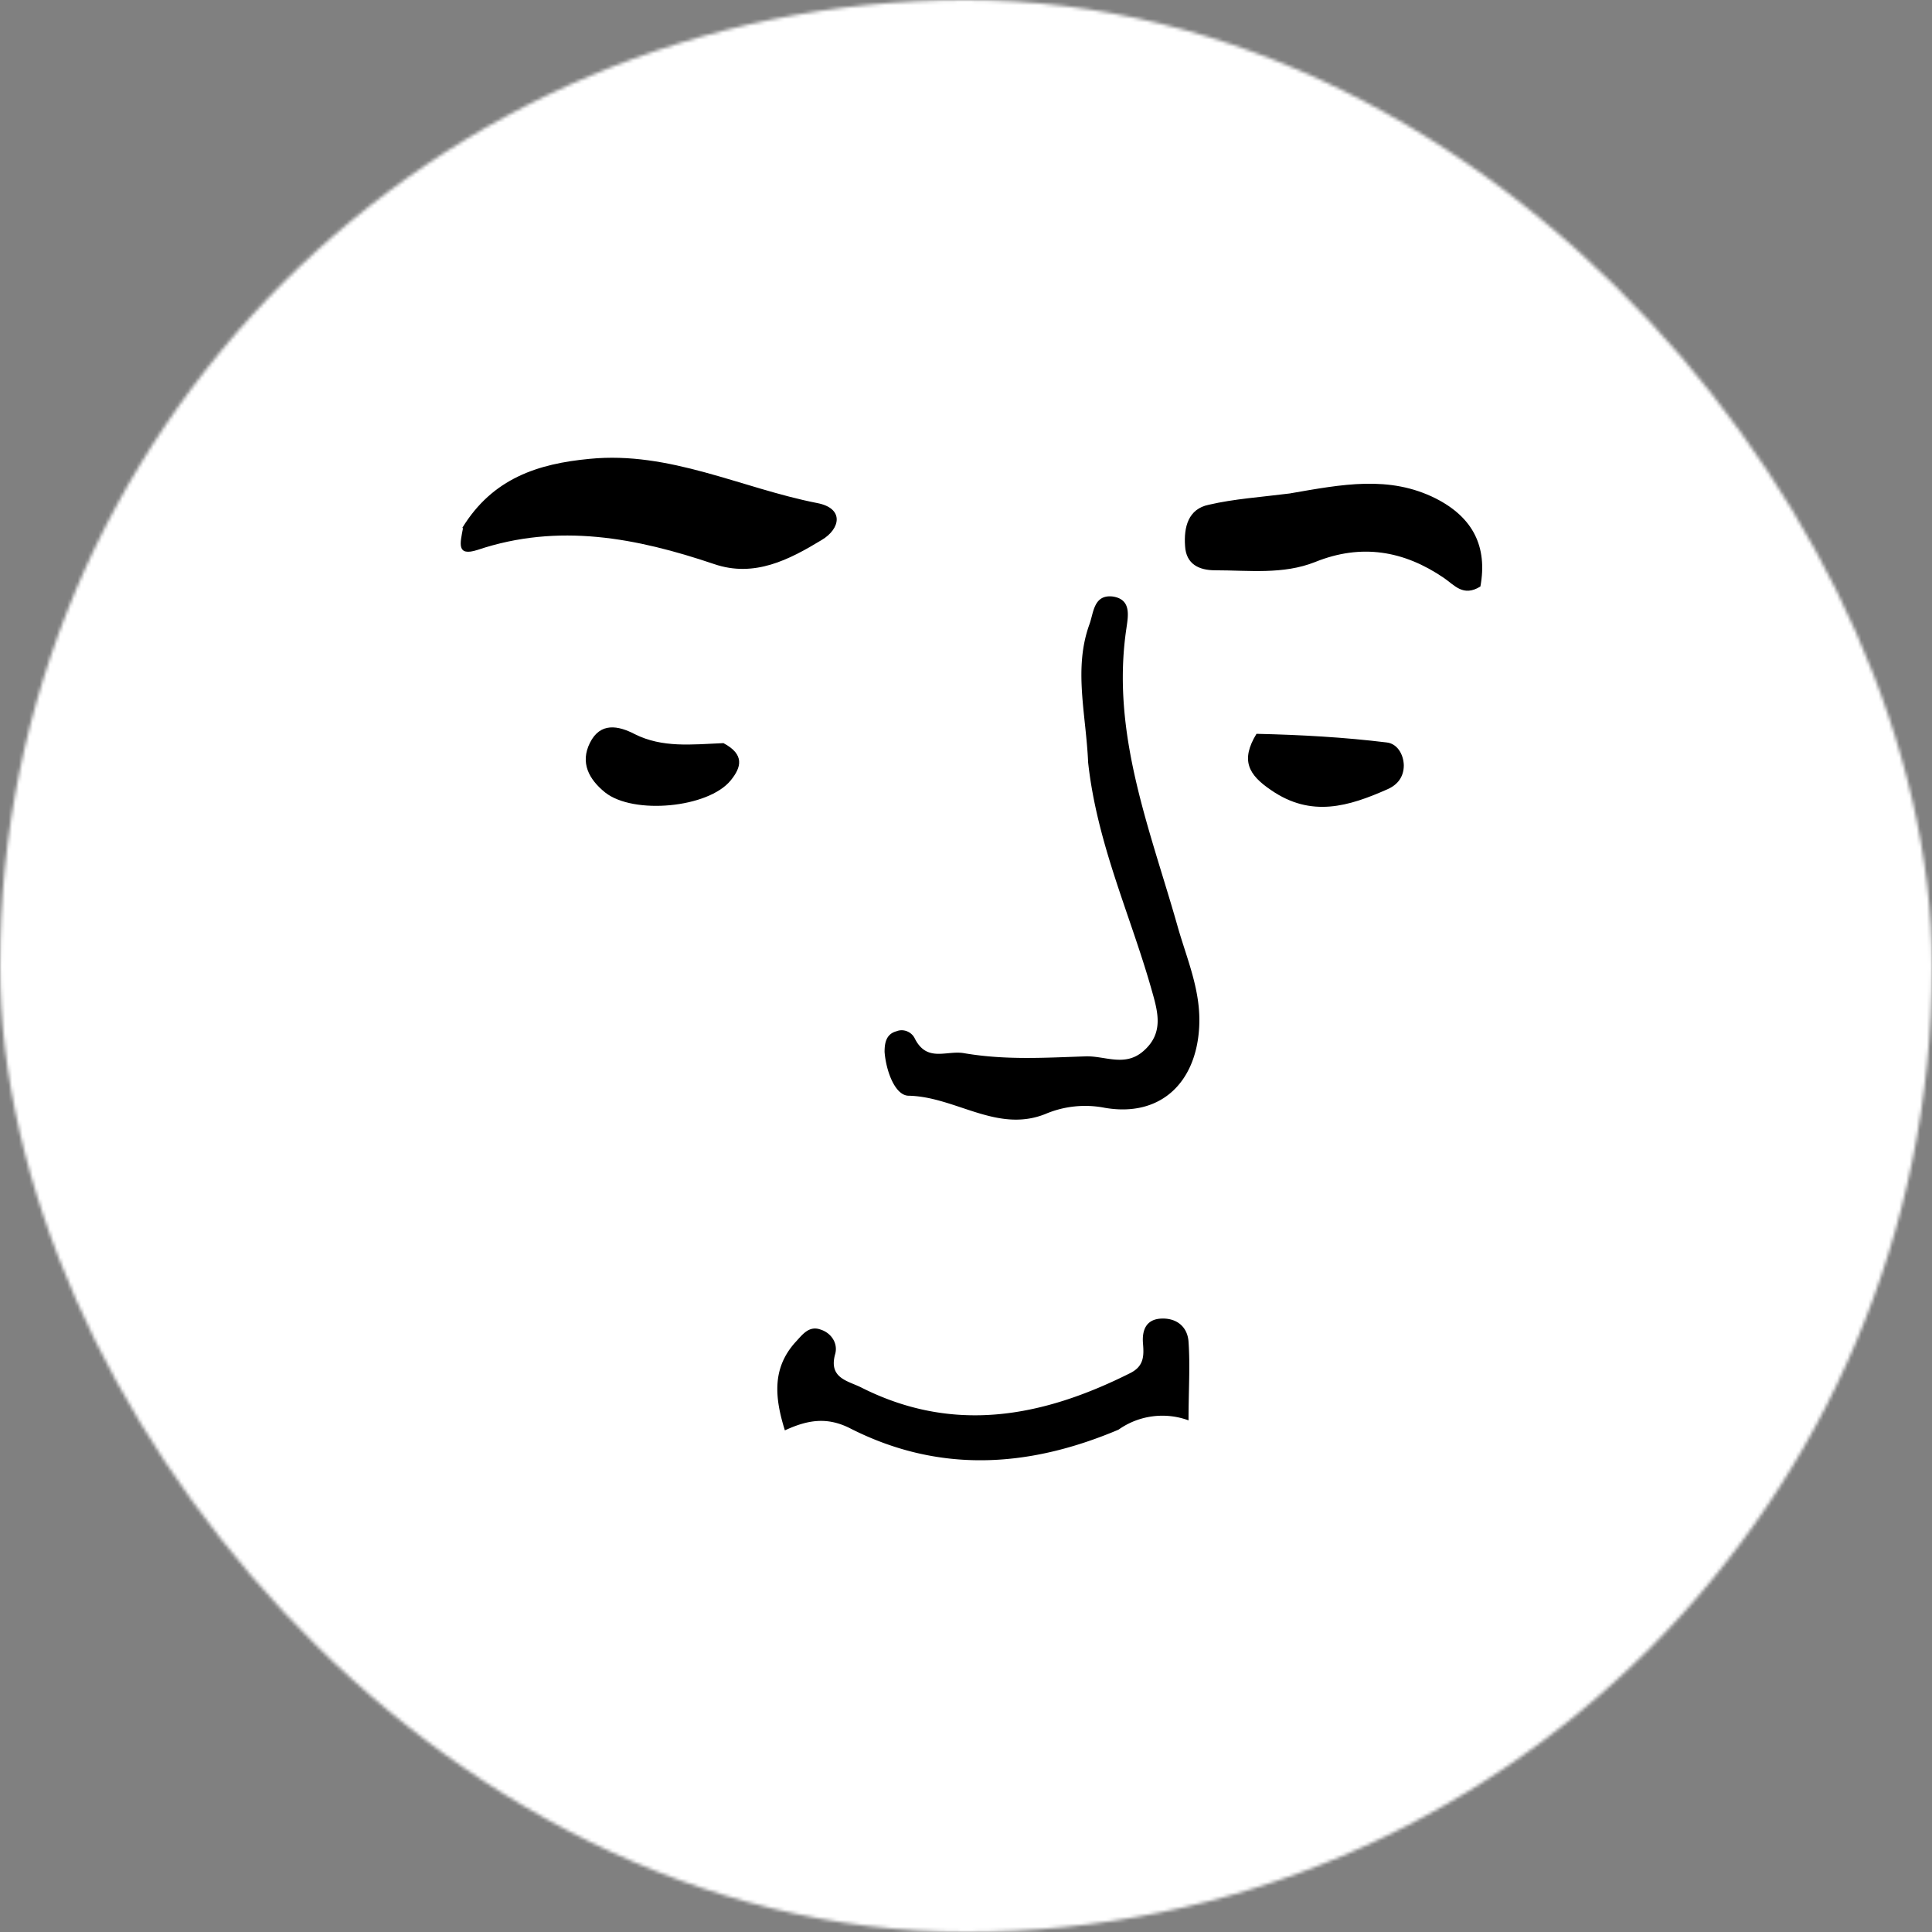 <svg xmlns="http://www.w3.org/2000/svg" viewBox="0 0 560 560" fill="none" shape-rendering="auto"><rect x="0" y="0" width="560" height="560" fill="#808080" stroke="none"/><mask id="viewboxMask"><rect width="560" height="560" rx="280" ry="280" x="0" y="0" fill="#fff" /></mask><g mask="url(#viewboxMask)"><rect fill="#ffffff" width="560" height="560" x="0" y="0" /><g transform="translate(136 328)"><path d="M188.2 86.4c-26.7 11.3-52.6 12.5-78-.5-6.5-3.2-12-2.4-18.7.7-3-9.6-3.7-18 3-25.5 2-2.1 3.9-5 7.4-3.7 3.1 1 5 4 4.2 7-2 7 3.5 7.8 7.4 9.7 26.8 13.6 52.6 8.7 78.1-4.1 4-2 4-5 3.7-8.6-.3-3.7.8-7 5.3-7.2 4.5-.2 7.6 2.4 7.9 6.7.5 7.1 0 14.3 0 22.8a22 22 0 0 0-20.3 2.7Z" fill="#000"/></g><g transform="translate(246 125)"><path d="M69.4 96c-.6-14.1-4.3-27.2.4-40.1 1.2-3.3 1.2-8.6 6.7-8 5.5.8 4.5 5.6 4 9.2-4.6 30.7 7 58.6 15 87 2.7 9.3 6.6 18.2 6.1 28.4-.8 16.4-11.3 26.4-27.4 23.6a29.5 29.5 0 0 0-17.2 1.8c-14 5.6-26-5-39.6-5.3-4 0-6.6-7.3-7-12.7 0-2.5.4-5.2 3.5-6 2-.8 4.4.2 5.3 2.2 3.6 7 9.3 3.2 14.4 4.2 11.9 2 23 1.3 34.8.9 5.8-.3 11.7 3.3 17.2-1.7 5.8-5.2 4-11.3 2.2-17.6C81.7 140.3 72 119.7 69.4 96Z" fill="#000"/></g><g transform="translate(-45 137)"><path d="M409.2 75.7c13.1.3 25.4 1 37.7 2.5 3 .3 4.9 3.3 5 6.6 0 3.4-1.8 5.7-4.8 7-11.1 4.9-22 8.3-33.7.2-6.5-4.4-8.9-8.6-4.2-16.3ZM254.7 78.4c6.2 3.3 5.2 7 2.1 10.8-6.5 8-28.2 10-36.4 3.5-4.7-3.8-7.3-8.6-4.4-14.4 3-6 8.2-5 13-2.5 8 4 16.4 3 25.7 2.6Z" fill="#000"/></g><g transform="translate(-45 137)"></g><g transform="translate(119 114)"><path d="M15 39C23.8 24.6 37 20.4 51.9 19c23.2-2.3 44 8.5 65.9 12.8 8 1.5 6.8 7.5 1.4 10.7-9.4 5.7-19.5 11-31.2 7-22.5-7.6-45.1-12-68.6-4.1-6.2 2-5-2-4.2-6.3ZM255 29c15-2.6 28.7-5.3 42.2 1.5 10.8 5.5 15 14 12.9 25.5-5 3.1-7.5-.4-10.6-2.5-11.6-7.9-23.9-10-37.3-4.6-9.3 3.7-19.2 2.4-29 2.4-4.7 0-8.4-1.8-8.7-7-.4-5.5.9-10.8 6.9-12 7.3-1.7 15-2.2 23.7-3.3Z" fill="#000"/></g></g></svg>